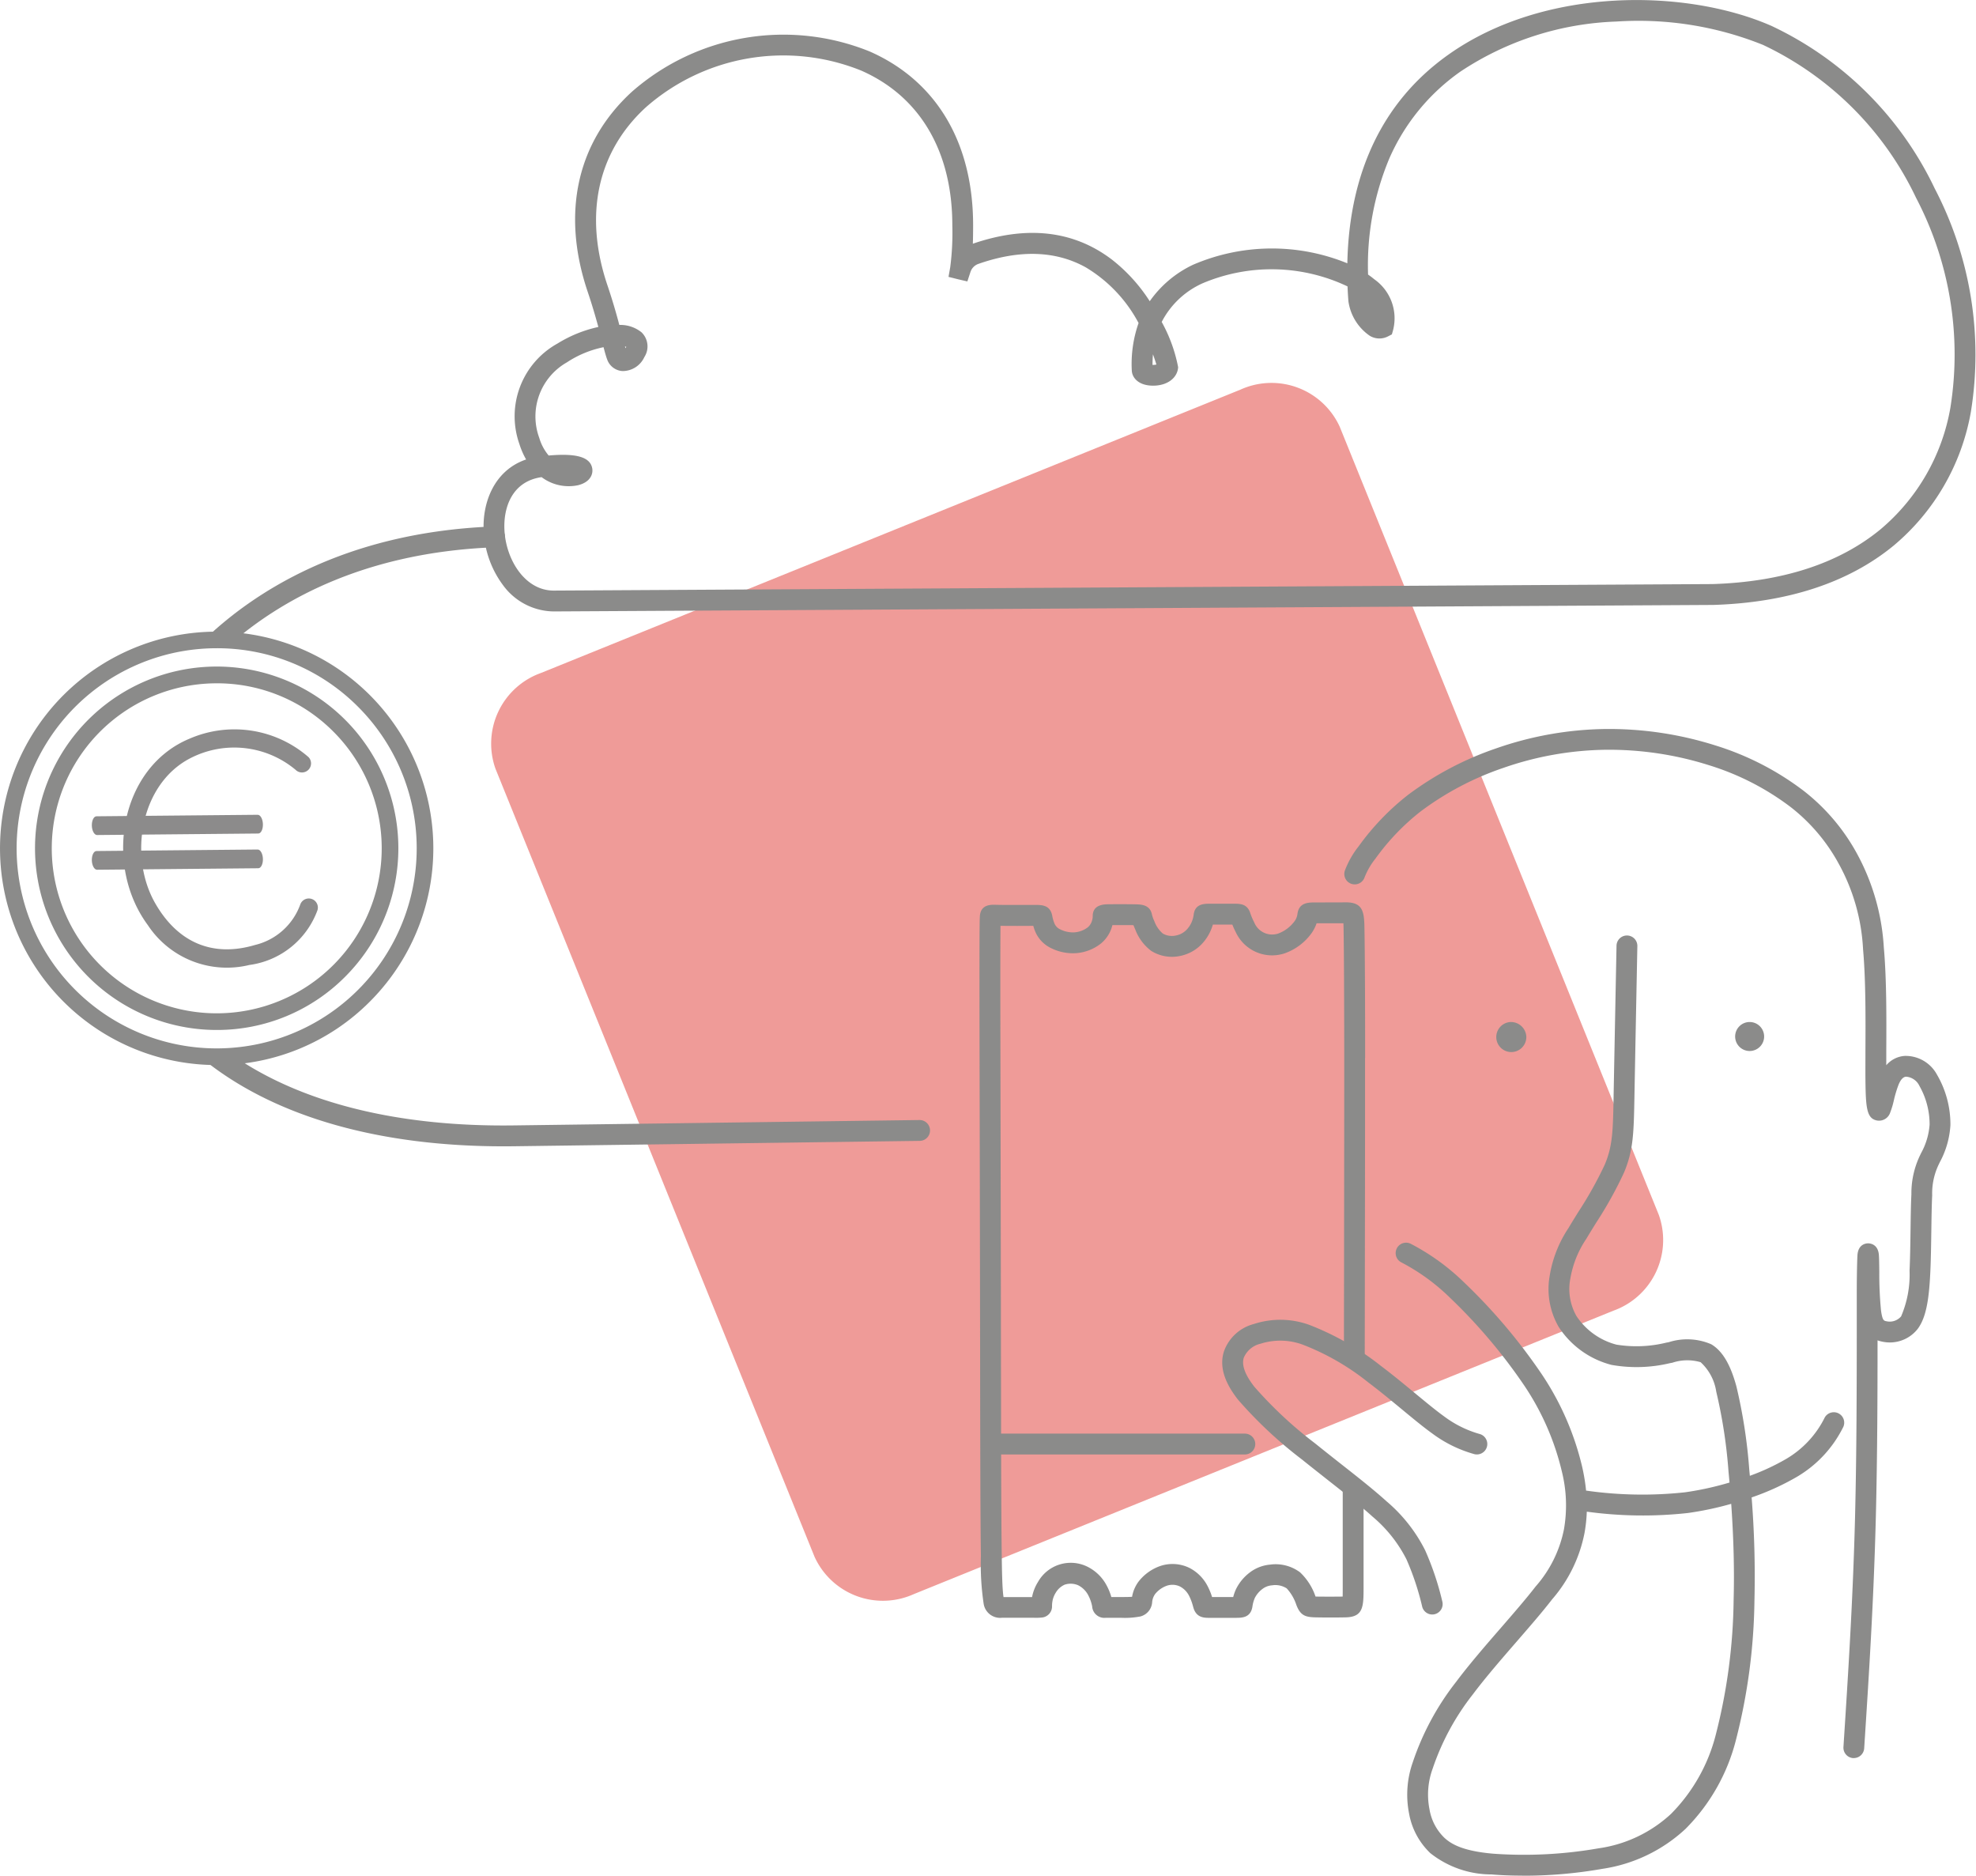 <svg xmlns="http://www.w3.org/2000/svg" xmlns:xlink="http://www.w3.org/1999/xlink" width="146.838" height="139.351" viewBox="0 0 146.838 139.351">
  <defs>
    <clipPath id="clip-path">
      <rect id="Rechteck_764" data-name="Rechteck 764" width="146.838" height="139.351" fill="none"/>
    </clipPath>
  </defs>
  <g id="Gruppe_3047" data-name="Gruppe 3047" transform="translate(-2721 159.727)">
    <g id="Gruppe_3710" data-name="Gruppe 3710" transform="translate(2757.456 -131.243)" opacity="0.498">
      <g id="Gruppe_3556" data-name="Gruppe 3556" transform="translate(0 0)">
        <path id="Pfad_1775" d="M302.73,250.2a5.575,5.575,0,0,1-3.378,7.115l-51.982,21.055a5.581,5.581,0,0,1-7.377-2.766l-23.713-58.557a5.573,5.573,0,0,1,3.378-7.111l51.984-21.053a5.578,5.578,0,0,1,7.373,2.753Z" transform="translate(-215.917 -188.42)" fill="#da1f17" opacity="0.888"/>
      </g>
    </g>
    <g id="Gruppe_3046" data-name="Gruppe 3046" transform="translate(2721 -159.727)">
      <g id="Gruppe_3045" data-name="Gruppe 3045" clip-path="url(#clip-path)">
        <path id="Pfad_3401" data-name="Pfad 3401" d="M718.489,490.335a1.117,1.117,0,1,0,1.171,1.116,1.144,1.144,0,0,0-1.171-1.116" transform="translate(-606.237 -414.404)" fill="#8b8b8a" fill-rule="evenodd"/>
        <path id="Pfad_3402" data-name="Pfad 3402" d="M608.8,434.9c-.805,0-1.579-.029-2.278-.089a7.32,7.32,0,0,1-4.546-1.579,5.367,5.367,0,0,1-1.583-2.95,7.241,7.241,0,0,1,.272-3.791,19.923,19.923,0,0,1,3.216-5.976c.973-1.3,2.186-2.7,3.358-4.048.96-1.106,1.867-2.152,2.554-3.042a9.113,9.113,0,0,0,2.111-4.257,10.375,10.375,0,0,0-.158-4.3,19.448,19.448,0,0,0-2.748-6.314,40.18,40.18,0,0,0-5.546-6.572,15.169,15.169,0,0,0-3.653-2.654.774.774,0,1,1,.746-1.357,16.663,16.663,0,0,1,3.97,2.886,41.879,41.879,0,0,1,5.781,6.852,20.99,20.99,0,0,1,2.961,6.819,14.535,14.535,0,0,1,.291,1.766,29.5,29.5,0,0,0,7.353.126,22.576,22.576,0,0,0,3.306-.725q-.035-.4-.074-.8a37.53,37.53,0,0,0-.91-5.94,3.714,3.714,0,0,0-1.163-2.2,3.517,3.517,0,0,0-2.1.038l-.171.031a10.666,10.666,0,0,1-4.348.131,6.65,6.65,0,0,1-3.929-2.822,5.618,5.618,0,0,1-.661-3.842,8.96,8.96,0,0,1,1.383-3.494c.217-.367.465-.767.728-1.191a28.559,28.559,0,0,0,1.971-3.524c.591-1.4.612-2.489.661-5.116v-.041c.051-2.7.133-6.908.216-11.114a.774.774,0,0,1,.774-.759h.015a.774.774,0,0,1,.759.789c-.083,4.206-.165,8.412-.216,11.113v.041c-.052,2.755-.076,4.013-.783,5.689a29.6,29.6,0,0,1-2.081,3.738c-.258.416-.5.809-.711,1.163a7.521,7.521,0,0,0-1.184,2.932,4.067,4.067,0,0,0,.45,2.809,5.1,5.1,0,0,0,2.973,2.124,9.293,9.293,0,0,0,3.709-.15l.173-.031a4.51,4.51,0,0,1,3.156.151c.827.486,1.423,1.479,1.873,3.126a38.872,38.872,0,0,1,.958,6.2c.014.15.028.3.042.45a16.648,16.648,0,0,0,2.668-1.237,7.327,7.327,0,0,0,2.9-3.1.774.774,0,0,1,1.341.775,8.834,8.834,0,0,1-3.45,3.66,18.853,18.853,0,0,1-3.326,1.507,74.573,74.573,0,0,1,.209,7.662,43.614,43.614,0,0,1-1.37,10.339,14.338,14.338,0,0,1-3.755,6.629,11.537,11.537,0,0,1-6.165,2.963,33.757,33.757,0,0,1-5.968.512m4.8-27.042a11.075,11.075,0,0,1-.171,1.585,10.61,10.61,0,0,1-2.409,4.928c-.714.925-1.635,1.987-2.61,3.11-1.155,1.331-2.349,2.707-3.289,3.961a18.413,18.413,0,0,0-2.974,5.5,5.611,5.611,0,0,0-.237,3.023,3.809,3.809,0,0,0,1.113,2.123c.485.445,1.337.981,3.631,1.177a32.192,32.192,0,0,0,7.822-.4,9.955,9.955,0,0,0,5.388-2.563,12.846,12.846,0,0,0,3.336-5.937,42.049,42.049,0,0,0,1.311-9.953c.061-2.233,0-4.587-.179-7.14a23.892,23.892,0,0,1-3.222.681,30.567,30.567,0,0,1-7.51-.1m19.846,18.309-.051,0a.774.774,0,0,1-.723-.823c.347-5.377.707-10.938.863-17.124.121-4.8.124-9.975.127-13.752,0-1.069,0-2.011,0-2.778,0-1.035.014-1.828.029-2.355.007-.237.014-.413.022-.537.055-.8.615-.873.786-.875h.006c.137,0,.74.048.8.869.007.1.013.247.018.421.006.228.009.509.013.819a28.331,28.331,0,0,0,.126,2.867c.1.752.216.774.388.808a1.109,1.109,0,0,0,1.109-.361,7.889,7.889,0,0,0,.626-3.389c.042-.927.058-1.994.072-3.026.014-.993.028-1.931.064-2.648a6.518,6.518,0,0,1,.626-2.866l.091-.191a5.144,5.144,0,0,0,.636-2.125,5.789,5.789,0,0,0-.756-2.874,1.191,1.191,0,0,0-.981-.685c-.1.007-.329.024-.567.586a8.851,8.851,0,0,0-.353,1.173,6.2,6.2,0,0,1-.272.907.873.873,0,0,1-.988.587c-.755-.155-.83-.92-.851-3.065-.006-.59,0-1.292,0-2.105.012-2.347.027-5.269-.176-7.537a14.671,14.671,0,0,0-1.785-6.325,13.493,13.493,0,0,0-3.573-4.236,19.539,19.539,0,0,0-6.089-3.126,24.636,24.636,0,0,0-7.731-1.148A23.994,23.994,0,0,0,607.4,352.6a22.072,22.072,0,0,0-6.139,3.229,17.073,17.073,0,0,0-3.356,3.5,5.343,5.343,0,0,0-.827,1.43.774.774,0,0,1-1.445-.556,6.706,6.706,0,0,1,1.018-1.782,18.628,18.628,0,0,1,3.661-3.812,23.662,23.662,0,0,1,6.58-3.468,25.547,25.547,0,0,1,8.041-1.43,26.2,26.2,0,0,1,8.222,1.22,21.1,21.1,0,0,1,6.575,3.383,15,15,0,0,1,3.972,4.7,16.579,16.579,0,0,1,1.972,6.936c.21,2.341.195,5.3.182,7.683q0,.565,0,1.058a1.979,1.979,0,0,1,1.371-.693,2.65,2.65,0,0,1,2.4,1.4,7.32,7.32,0,0,1,.995,3.748,6.6,6.6,0,0,1-.787,2.747l-.087.182a4.949,4.949,0,0,0-.481,2.286c-.035.688-.049,1.613-.063,2.591-.015,1.044-.03,2.123-.074,3.074-.087,1.9-.277,3.351-.924,4.234a2.631,2.631,0,0,1-2.654.966,2.26,2.26,0,0,1-.345-.095c0,3.714-.012,8.581-.127,13.127-.157,6.216-.517,11.792-.866,17.184a.774.774,0,0,1-.772.724M602.118,415.5a.775.775,0,0,1-.747-.574A19.978,19.978,0,0,0,600.2,411.4a10.123,10.123,0,0,0-2.515-3.167c-.9-.817-2.083-1.746-3.335-2.73-.63-.5-1.282-1.008-1.919-1.523a31.758,31.758,0,0,1-4.749-4.443c-1.037-1.319-1.381-2.483-1.053-3.559a3.212,3.212,0,0,1,2.217-2.057,6.333,6.333,0,0,1,4.125.057,20.422,20.422,0,0,1,5.315,3.039c.888.668,1.741,1.373,2.566,2.055.8.66,1.551,1.282,2.167,1.724a8.052,8.052,0,0,0,2.648,1.3.774.774,0,0,1-.468,1.476,9.473,9.473,0,0,1-3.084-1.523c-.658-.472-1.432-1.112-2.25-1.788s-1.65-1.364-2.51-2.011a18.278,18.278,0,0,0-4.865-2.8,4.826,4.826,0,0,0-3.134-.068,1.779,1.779,0,0,0-1.247,1.047c-.167.548.1,1.272.789,2.151a30.47,30.47,0,0,0,4.505,4.2c.629.508,1.276,1.018,1.9,1.51,1.273,1,2.475,1.946,3.417,2.8a11.567,11.567,0,0,1,2.87,3.642,21.432,21.432,0,0,1,1.273,3.794.775.775,0,0,1-.748.974" transform="translate(-495.685 -295.549)" fill="#8b8b8a"/>
        <path id="Pfad_3403" data-name="Pfad 3403" d="M833.7,490.335a1.077,1.077,0,1,0,1.077,1.077,1.077,1.077,0,0,0-1.077-1.077" transform="translate(-703.683 -414.404)" fill="#8b8b8a" fill-rule="evenodd"/>
        <path id="Pfad_3404" data-name="Pfad 3404" d="M237.254,45.428A4.727,4.727,0,0,1,233.5,43.5a7.3,7.3,0,0,1-1.452-3.98c-.132-2.22.81-4.586,3.15-5.382a5.739,5.739,0,0,1-.5-1.15,6.178,6.178,0,0,1,2.835-7.466,9.653,9.653,0,0,1,3.032-1.229c-.2-.731-.449-1.6-.79-2.609-1.974-5.845-.805-11.127,3.291-14.873a17.073,17.073,0,0,1,17.665-2.985c4.955,2.183,7.684,6.768,7.684,12.91,0,.528-.007.982-.019,1.372,4.022-1.38,7.5-.981,10.344,1.188a12.427,12.427,0,0,1,2.8,3.085,8.212,8.212,0,0,1,3.218-2.71,14.811,14.811,0,0,1,11.466-.107c.1-5.214,1.679-11.37,7.506-15.5,7.171-5.088,17.722-4.9,24.008-2.141a25.416,25.416,0,0,1,12.137,12.089,26.659,26.659,0,0,1,2.685,16.585,16.73,16.73,0,0,1-5.749,9.948c-3.347,2.744-7.851,4.225-13.386,4.4h-.02Zm-.9-9.978c-2.191.307-2.866,2.248-2.764,3.979.13,2.188,1.534,4.45,3.658,4.45l86.134-.484c5.182-.168,9.369-1.531,12.444-4.052a15.2,15.2,0,0,0,5.21-9.044,25.084,25.084,0,0,0-2.549-15.6A23.869,23.869,0,0,0,327.114,3.337a24.809,24.809,0,0,0-10.9-1.735,22.278,22.278,0,0,0-11.591,3.721,15.453,15.453,0,0,0-5.28,6.451,20.577,20.577,0,0,0-1.579,8.626q.244.168.46.348a3.544,3.544,0,0,1,1.4,3.775l-.091.322-.3.154a1.384,1.384,0,0,1-1.345-.052,3.745,3.745,0,0,1-1.585-2.567q-.042-.538-.065-1.1a13.141,13.141,0,0,0-10.8-.219,6.328,6.328,0,0,0-3.009,2.859,11.351,11.351,0,0,1,1.222,3.366c-.059.824-.845,1.388-1.913,1.368-1.03-.018-1.512-.582-1.532-1.134A9.194,9.194,0,0,1,280.71,24a10.6,10.6,0,0,0-3.926-4.137c-2.24-1.244-4.934-1.327-8.008-.245a.949.949,0,0,0-.564.607l-.225.685-.7-.163-.7-.176.129-.729a19.907,19.907,0,0,0,.154-3.1c0-5.49-2.4-9.572-6.76-11.492a15.461,15.461,0,0,0-16,2.711c-3.616,3.307-4.635,8.007-2.869,13.235.393,1.164.671,2.144.883,2.946a2.513,2.513,0,0,1,1.647.546,1.455,1.455,0,0,1,.214,1.841,1.779,1.779,0,0,1-1.627,1.04,1.29,1.29,0,0,1-1.132-.847c-.088-.233-.172-.535-.274-.926a7.754,7.754,0,0,0-2.724,1.127,4.617,4.617,0,0,0-2.054,5.608,3.637,3.637,0,0,0,.7,1.313c2.079-.181,3.084.118,3.236.949.08.44-.148,1.034-1.055,1.258a3.355,3.355,0,0,1-2.7-.595m45.391-8.343a1.253,1.253,0,0,0,.288-.028c-.055-.184-.139-.444-.254-.759q-.034.383-.034.787m-39.2-1.373c.013.046.025.089.037.13.013-.02.027-.043.04-.069l.015-.029a.692.692,0,0,0-.092-.032m.124-.055Z" transform="translate(-196.102 -0.001)" fill="#8b8b8a"/>
        <path id="Pfad_3405" data-name="Pfad 3405" d="M98.719,261.085c.444,0,.883.02,1.317.056,3.706-3.139,9.779-6.5,19.028-6.922h.307a.774.774,0,0,0,0-1.549h-.36c-10.826.489-17.533,4.857-21.259,8.444.319-.02.641-.031.966-.031" transform="translate(-82.615 -213.544)" fill="#8b8b8a"/>
        <path id="Pfad_3406" data-name="Pfad 3406" d="M149.1,511.386l-30.122.4c-8.594.119-15.767-1.665-20.838-5.158-.415.033-.835.051-1.259.051s-.873-.019-1.3-.055c.229.192.462.382.7.566,5.233,4.03,12.8,6.15,21.921,6.15q.4,0,.8-.005l30.122-.4a.774.774,0,0,0-.021-1.549" transform="translate(-80.777 -428.173)" fill="#8b8b8a"/>
        <path id="Pfad_3407" data-name="Pfad 3407" d="M498.686,444.485c0-4.54-.019-7.732-.048-9.487-.02-1.256-.035-2.083-1.393-2.071-.565.006-1.694.006-2.237.006s-1.233,0-1.35.843a1.138,1.138,0,0,1-.248.593,2.663,2.663,0,0,1-1.177.873,1.433,1.433,0,0,1-1.786-.821,4.734,4.734,0,0,1-.3-.71c-.229-.682-.758-.682-1.224-.682h-1.753c-.444,0-1.114,0-1.222.788a2.12,2.12,0,0,1-.113.475,1.914,1.914,0,0,1-.407.659,1.48,1.48,0,0,1-.785.435,1.369,1.369,0,0,1-.987-.138,2.191,2.191,0,0,1-.634-.924,2.392,2.392,0,0,1-.18-.506c-.152-.721-.8-.736-1.236-.745-.5-.011-1.456-.011-1.923-.005-.4,0-1.24.014-1.24.881a1,1,0,0,1-.045.31,1.024,1.024,0,0,1-.32.521,1.85,1.85,0,0,1-.974.374,2.121,2.121,0,0,1-1.06-.212.857.857,0,0,1-.428-.408,2.658,2.658,0,0,1-.175-.583l-.014-.068c-.17-.775-.791-.77-1.337-.764h-.1c-.606,0-1.846.005-2.485-.005l-.287-.006c-.329-.008-1.016-.025-1.144.7-.029.162-.049.278-.047,5.187,0,2.665.01,6.757.019,11.332.007,3.6.015,7.488.021,11.22l.006,4.171c.009,6.756.016,12.591.06,15.777a19.822,19.822,0,0,0,.2,3.509,1.238,1.238,0,0,0,1.366,1.075h2.368a4.508,4.508,0,0,0,.623-.02.83.83,0,0,0,.73-.842,1.952,1.952,0,0,1,.031-.37,1.72,1.72,0,0,1,.241-.625,1.474,1.474,0,0,1,.661-.6,1.412,1.412,0,0,1,1.008.042,1.715,1.715,0,0,1,.749.741,3,3,0,0,1,.294.844l0,.024a.911.911,0,0,0,1.01.809h1.15a6.129,6.129,0,0,0,1.419-.1,1.17,1.17,0,0,0,.877-1.07,1.213,1.213,0,0,1,.223-.6,1.96,1.96,0,0,1,.9-.625,1.306,1.306,0,0,1,.948.071,1.59,1.59,0,0,1,.664.674,3.84,3.84,0,0,1,.3.793l.03.106c.226.764.813.757,1.244.753h.056c.466,0,1.383,0,1.834,0,.471,0,1.117,0,1.251-.829a2.413,2.413,0,0,1,.183-.658,1.907,1.907,0,0,1,.523-.628,1.338,1.338,0,0,1,.756-.3,1.562,1.562,0,0,1,1.088.228,3.392,3.392,0,0,1,.715,1.228l.009.023c.294.754.654.884,1.4.9.574.015,1.7.015,2.274,0,1.312-.034,1.312-.827,1.312-2.266v-7.183a.774.774,0,0,0-1.549,0v7.183c0,.268,0,.527-.005.722-.582.01-1.51.008-1.993,0H495a4.417,4.417,0,0,0-1.149-1.8,3.032,3.032,0,0,0-2.242-.572,2.9,2.9,0,0,0-1.548.624,3.456,3.456,0,0,0-.955,1.166,3.337,3.337,0,0,0-.223.615c-.455,0-1.144,0-1.572,0a4.648,4.648,0,0,0-.35-.846,3.124,3.124,0,0,0-1.342-1.322,2.872,2.872,0,0,0-2.081-.161,3.5,3.5,0,0,0-1.678,1.169,2.62,2.62,0,0,0-.493,1.144c-.239.016-.583.017-.8.017h-.741a4.24,4.24,0,0,0-.36-.88,3.242,3.242,0,0,0-1.472-1.4,2.795,2.795,0,0,0-3.616,1.157,3.263,3.263,0,0,0-.443,1.126h-2.12c-.1-.6-.12-2.164-.132-3.057-.025-1.78-.038-4.394-.046-7.537h18.11a.774.774,0,1,0,0-1.549H471.634c0-2.062-.007-4.31-.01-6.672l-.006-4.171c-.006-3.731-.014-7.625-.021-11.22-.009-4.573-.018-8.665-.019-11.329,0-.9,0-3.216.011-4.334.675.009,1.834.009,2.417,0h.021a3.236,3.236,0,0,0,.2.548,2.4,2.4,0,0,0,1.118,1.106,3.649,3.649,0,0,0,1.882.374,3.379,3.379,0,0,0,1.851-.735,2.555,2.555,0,0,0,.81-1.279c.007-.024.013-.047.019-.07.45,0,1.137,0,1.564.005.036.1.08.2.136.331a3.58,3.58,0,0,0,1.178,1.577,2.894,2.894,0,0,0,2.167.377,3.044,3.044,0,0,0,1.592-.878,3.479,3.479,0,0,0,.744-1.2c.033-.088.06-.172.083-.251h1.445a5.885,5.885,0,0,0,.255.56,2.974,2.974,0,0,0,3.622,1.582,4.176,4.176,0,0,0,1.95-1.419,2.817,2.817,0,0,0,.436-.819c.507,0,1.406,0,1.994,0,.007.175.01.383.013.546.028,1.747.044,4.93.047,9.463,0,5.419-.01,13.744-.023,21.8v.279a.774.774,0,0,0,.773.775h0a.774.774,0,0,0,.774-.773v-.279c.013-8.052.027-16.378.023-21.8" transform="translate(-397.242 -365.886)" fill="#8b8b8a"/>
        <path id="Pfad_3408" data-name="Pfad 3408" d="M16.1,335.212a16.1,16.1,0,1,1,11.387-4.717A16,16,0,0,1,16.1,335.212m0-30.968A14.865,14.865,0,1,0,26.614,308.6,14.767,14.767,0,0,0,16.1,304.244" transform="translate(0 -256.083)" fill="#8b8b8a"/>
        <path id="Pfad_3409" data-name="Pfad 3409" d="M71.915,352.96a7.113,7.113,0,0,0-7.863-.87c-3.67,1.9-4.606,7.247-2.59,10.766,1.645,2.872,4.213,4.049,7.415,3.1a4.753,4.753,0,0,0,3.366-3.014.674.674,0,0,1,1.277.43,6.278,6.278,0,0,1-5.065,4.07,7.042,7.042,0,0,1-7.547-2.97c-3.3-4.472-2.064-11.723,3.134-13.856A8.381,8.381,0,0,1,72.856,352a.674.674,0,0,1-.941.964" transform="translate(-49.928 -295.748)" fill="#8c8b8b" fill-rule="evenodd"/>
        <path id="Pfad_3410" data-name="Pfad 3410" d="M44.411,391.024l11.982-.112c.2,0,.375.308.387.692s-.141.7-.343.7l-11.982.112c-.2,0-.375-.308-.387-.691s.142-.7.343-.7" transform="translate(-37.243 -330.377)" fill="#8c8b8b" fill-rule="evenodd"/>
        <path id="Pfad_3411" data-name="Pfad 3411" d="M44.411,407.683l11.982-.112c.2,0,.375.308.387.692s-.141.7-.343.7l-11.982.112c-.2,0-.375-.308-.387-.691s.142-.7.343-.7" transform="translate(-37.243 -344.456)" fill="#8c8b8b" fill-rule="evenodd"/>
        <path id="Pfad_3412" data-name="Pfad 3412" d="M30.328,346.83a13.5,13.5,0,1,1,9.544-3.953,13.408,13.408,0,0,1-9.544,3.953m0-25.755A12.259,12.259,0,1,0,39,324.666a12.177,12.177,0,0,0-8.668-3.591" transform="translate(-14.225 -270.308)" fill="#8b8b8a"/>
      </g>
    </g>
  </g>
</svg>
